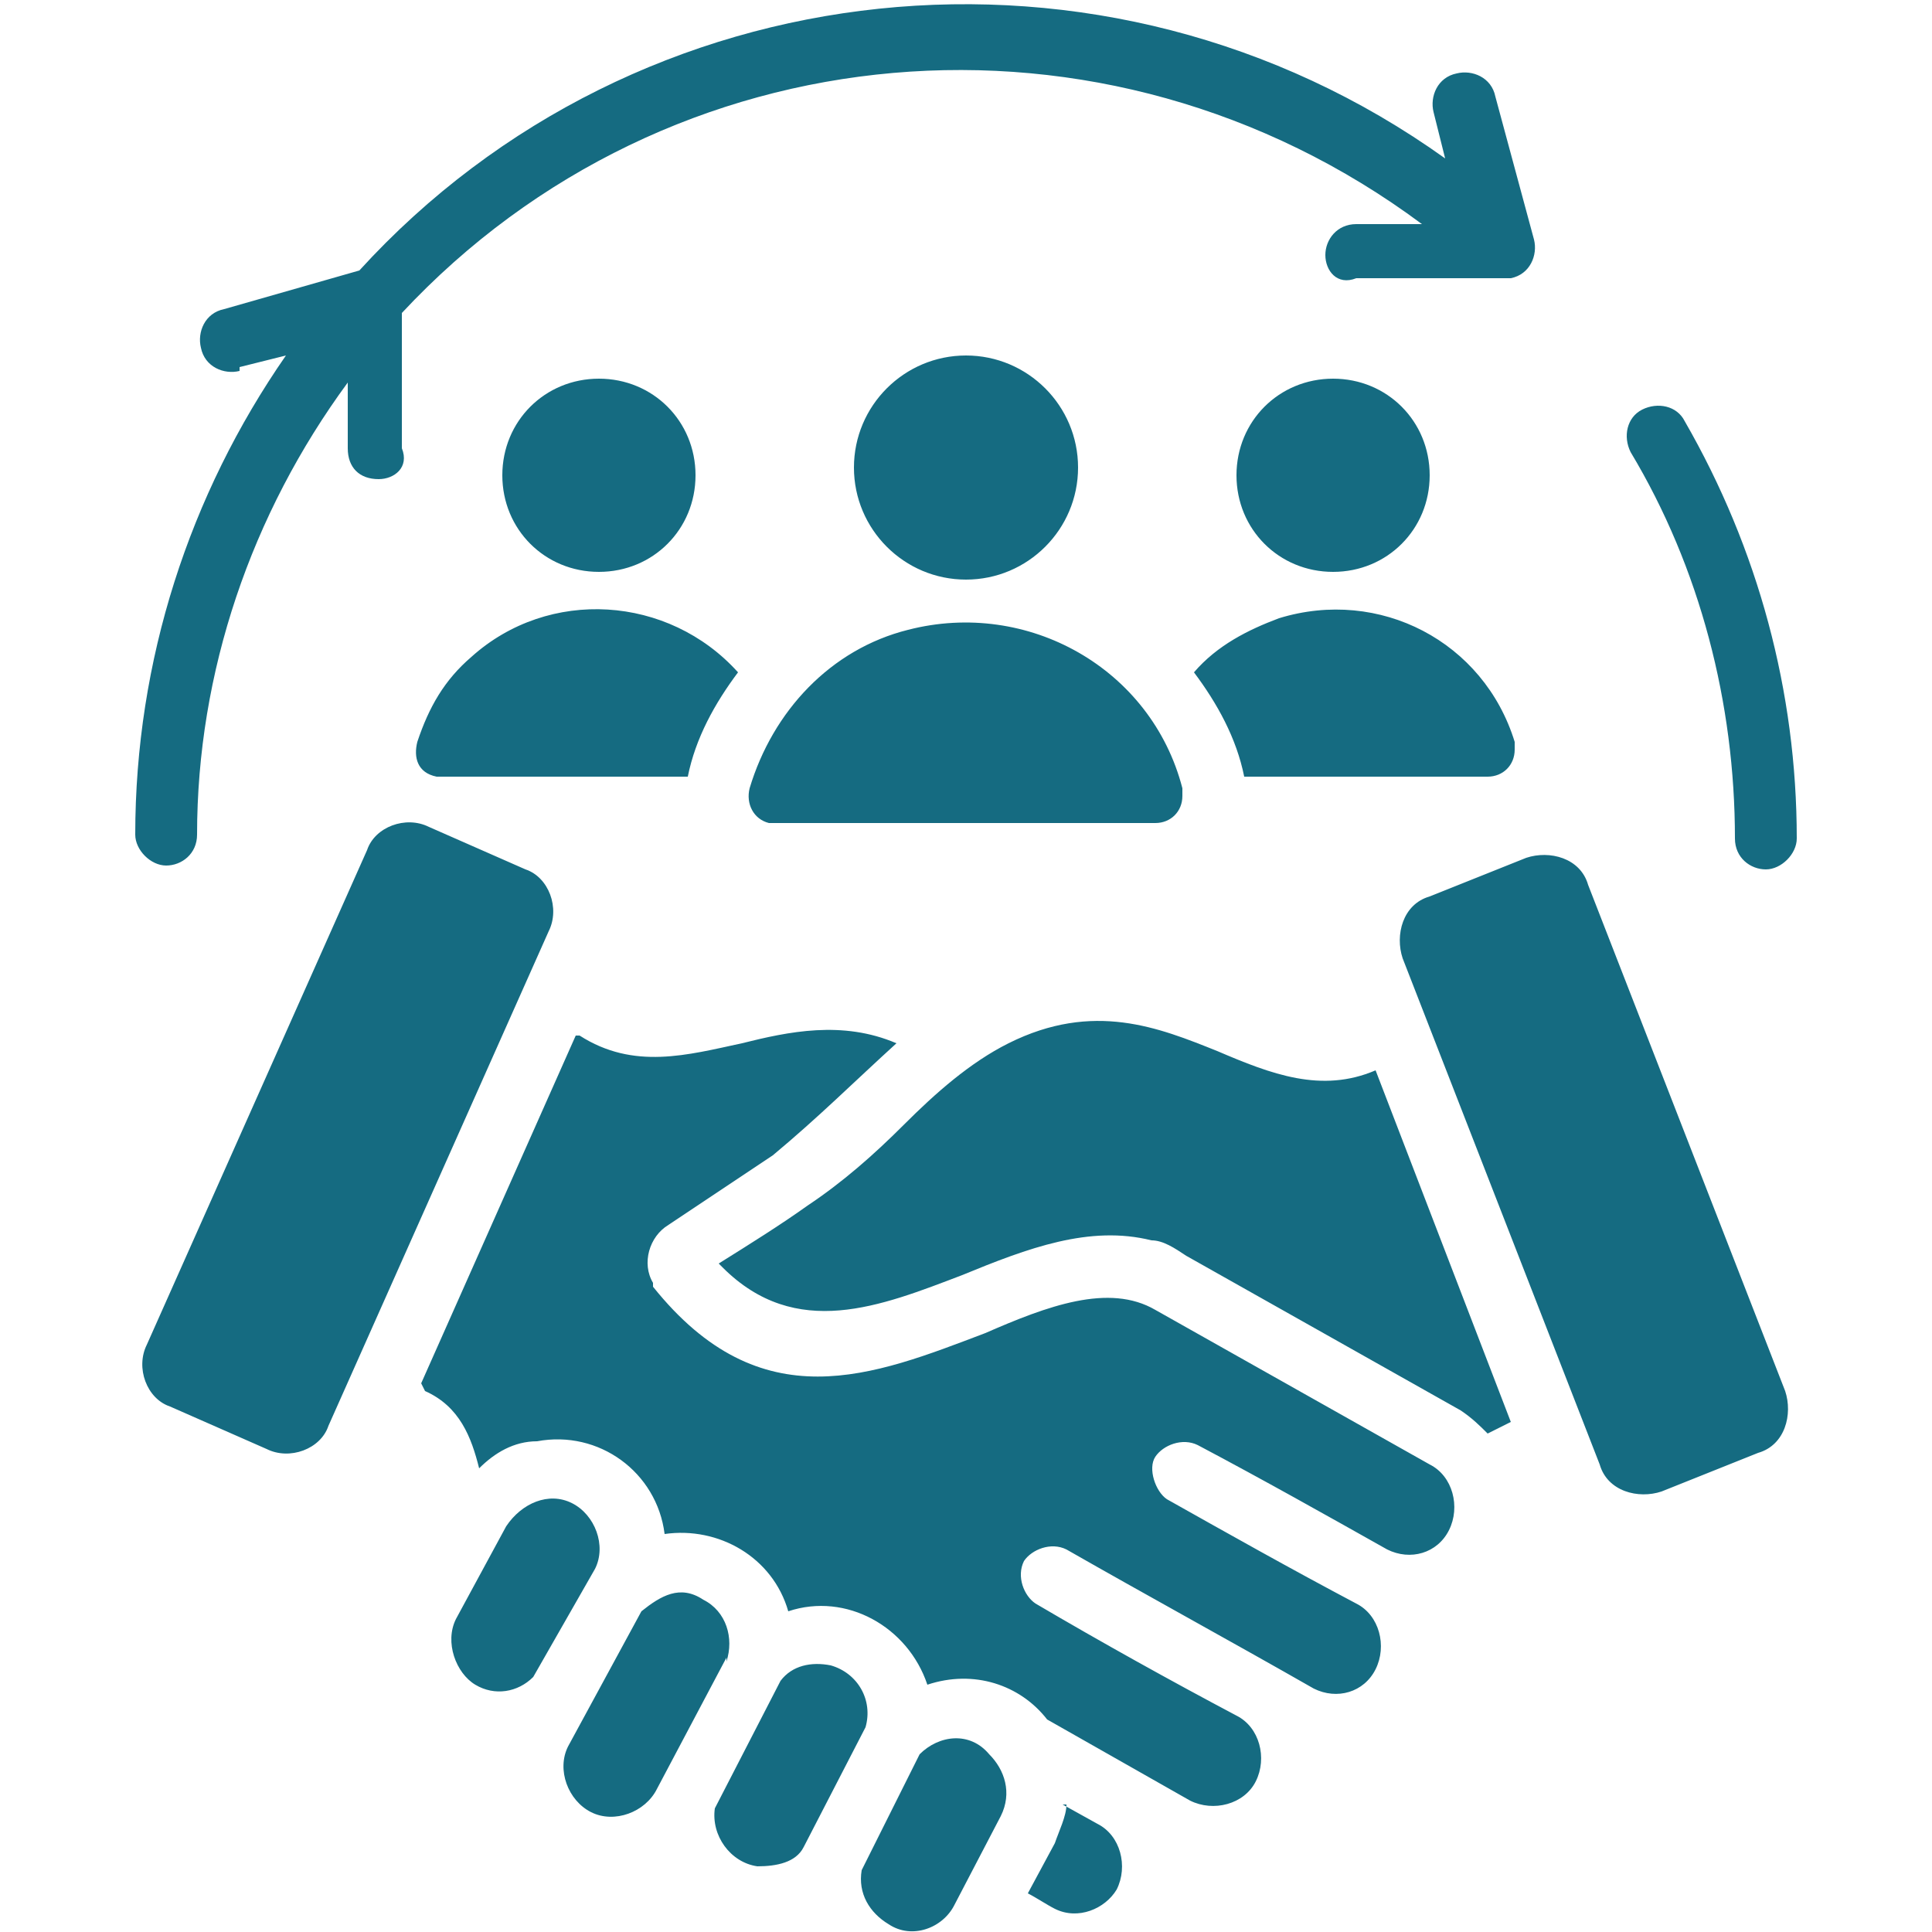 <?xml version="1.0" encoding="UTF-8"?>
<svg id="Layer_2" xmlns="http://www.w3.org/2000/svg" version="1.1" viewBox="0 0 50 50">
  <!-- Generator: Adobe Illustrator 29.7.1, SVG Export Plug-In . SVG Version: 2.1.1 Build 8)  -->
  <defs>
    <style>
      .st0 {
        fill: #156b81;
        fill-rule: evenodd;
      }
    </style>
  </defs>
  <g id="Layer_1-2">
    <path class="st0" d="M32.2,20.1h6.3c.4,0,.7-.3.7-.7s0-.1,0-.2c-.8-2.6-3.5-4-6.1-3.2-.8.3-1.6.7-2.2,1.4.6.8,1.1,1.7,1.3,2.7h0ZM18.7,32.8c1.9,1.9,4.1,1,6.2.2,1.7-.7,3.3-1.3,4.9-.9.3,0,.6.2.9.4l7.1,4c.3.2.5.4.7.6l.6-.3-3.5-9.1c-1.4.6-2.7.1-4.1-.5-1.5-.6-3.2-1.3-5.4-.2-1,.5-1.9,1.3-2.7,2.1s-1.6,1.5-2.5,2.1c-.7.5-1.5,1-2.3,1.5h0ZM9.5,22l-5.7,12.8c-.3.6,0,1.4.6,1.6l2.5,1.1c.6.3,1.4,0,1.6-.6l5.7-12.8c.3-.6,0-1.4-.6-1.6l-2.5-1.1c-.6-.3-1.4,0-1.6.6h0ZM41.1,22.9l5.1,13.1c.2.6,0,1.4-.7,1.6l-2.5,1c-.6.2-1.4,0-1.6-.7l-5.1-13.1c-.2-.6,0-1.4.7-1.6l2.5-1c.6-.2,1.4,0,1.6.7h0ZM27.6,46.7c0,.3-.2.7-.3,1l-.7,1.3c.2.1.5.3.7.4.6.3,1.3,0,1.6-.5.3-.6.1-1.4-.5-1.7h0l-.9-.5h0ZM18.5,46.8c-.1.7.4,1.4,1.1,1.5.5,0,1-.1,1.2-.5l1.6-3.1c.2-.7-.2-1.4-.9-1.6-.5-.1-1,0-1.3.4,0,0-1.7,3.3-1.7,3.3ZM18.8,42.9l-1.8,3.4c-.3.6-1.1.9-1.7.6s-.9-1.1-.6-1.7c0,0,0,0,0,0l1.9-3.5c.5-.4,1-.7,1.6-.3.6.3.8,1,.6,1.6h0ZM15.4,40.6c.3-.6,0-1.4-.6-1.7-.6-.3-1.3,0-1.7.6l-1.3,2.4c-.3.6,0,1.4.5,1.7.5.3,1.1.2,1.5-.2l1.6-2.8h0ZM22.3,48.4l1.5-3c.5-.5,1.3-.6,1.8,0,.4.4.6,1,.3,1.6l-1.2,2.3c-.3.6-1.1.9-1.7.5-.5-.3-.8-.8-.7-1.4h0ZM10.9,35.8l4-9h.1c1.4.9,2.8.5,4.2.2,1.2-.3,2.6-.6,4,0-1.1,1-2,1.9-3.2,2.9-.9.6-1.8,1.2-2.7,1.8-.5.3-.7,1-.4,1.5,0,0,0,0,0,.1,2.8,3.5,5.7,2.3,8.6,1.2,1.6-.7,3.2-1.3,4.4-.6l7.1,4c.6.3.8,1.1.5,1.7-.3.6-1,.8-1.6.5-1.6-.9-3.2-1.8-4.9-2.7-.4-.2-.9,0-1.1.3s0,.9.3,1.1c1.6.9,3.2,1.8,4.9,2.7.6.3.8,1.1.5,1.7-.3.6-1,.8-1.6.5-2.1-1.2-4.3-2.4-6.4-3.6-.4-.2-.9,0-1.1.3-.2.4,0,.9.3,1.1,1.7,1,3.5,2,5.2,2.9.6.3.8,1.1.5,1.7s-1.1.8-1.7.5l-3.7-2.1c-.7-.9-1.9-1.3-3.1-.9-.5-1.5-2.1-2.4-3.6-1.9-.4-1.4-1.8-2.2-3.2-2-.2-1.6-1.7-2.7-3.3-2.4-.6,0-1.1.3-1.5.7-.2-.8-.5-1.6-1.4-2h0ZM42.2,11.7c1.8,3,2.7,6.5,2.7,10,0,.5.4.8.8.8s.8-.4.8-.8c0-3.8-1-7.5-2.9-10.8-.2-.4-.7-.5-1.1-.3s-.5.7-.3,1.1h0ZM6.2,9.6c-.4.1-.9-.1-1-.6-.1-.4.1-.9.6-1l3.5-1C16.5-.9,28.6-2.2,37.4,4.1l-.3-1.2c-.1-.4.1-.9.6-1,.4-.1.9.1,1,.6l1,3.7c.1.4-.1.9-.6,1,0,0-.2,0-.2,0h-3.8c-.5.2-.8-.2-.8-.6s.3-.8.8-.8h1.7C28.6-.3,17.3.7,10.4,8.1v3.5c.2.5-.2.8-.6.8-.5,0-.8-.3-.8-.8h0v-1.7c-2.5,3.4-3.9,7.5-3.9,11.7,0,.5-.4.8-.8.8s-.8-.4-.8-.8c0-4.5,1.4-8.8,3.9-12.4l-1.2.3h0ZM25,9.2c-1.6,0-2.9,1.3-2.9,2.9s1.3,2.9,2.9,2.9,2.9-1.3,2.9-2.9h0c0-1.6-1.3-2.9-2.9-2.9h0ZM20.1,21.3h9.8c.4,0,.7-.3.7-.7s0-.1,0-.2c-.8-3.1-4-4.9-7.1-4.1-2,.5-3.5,2.1-4.1,4.1-.1.4.1.8.5.9,0,0,.1,0,.2,0h0ZM15.5,9.8c-1.4,0-2.5,1.1-2.5,2.5s1.1,2.5,2.5,2.5,2.5-1.1,2.5-2.5-1.1-2.5-2.5-2.5h0ZM34.5,9.8c-1.4,0-2.5,1.1-2.5,2.5s1.1,2.5,2.5,2.5,2.5-1.1,2.5-2.5h0c0-1.4-1.1-2.5-2.5-2.5h0ZM11.5,20.1h6.3c.2-1,.7-1.9,1.3-2.7-1.8-2-4.9-2.2-6.9-.4-.7.6-1.1,1.3-1.4,2.2-.1.4,0,.8.5.9,0,0,.1,0,.2,0Z"/>
  </g>
</svg>